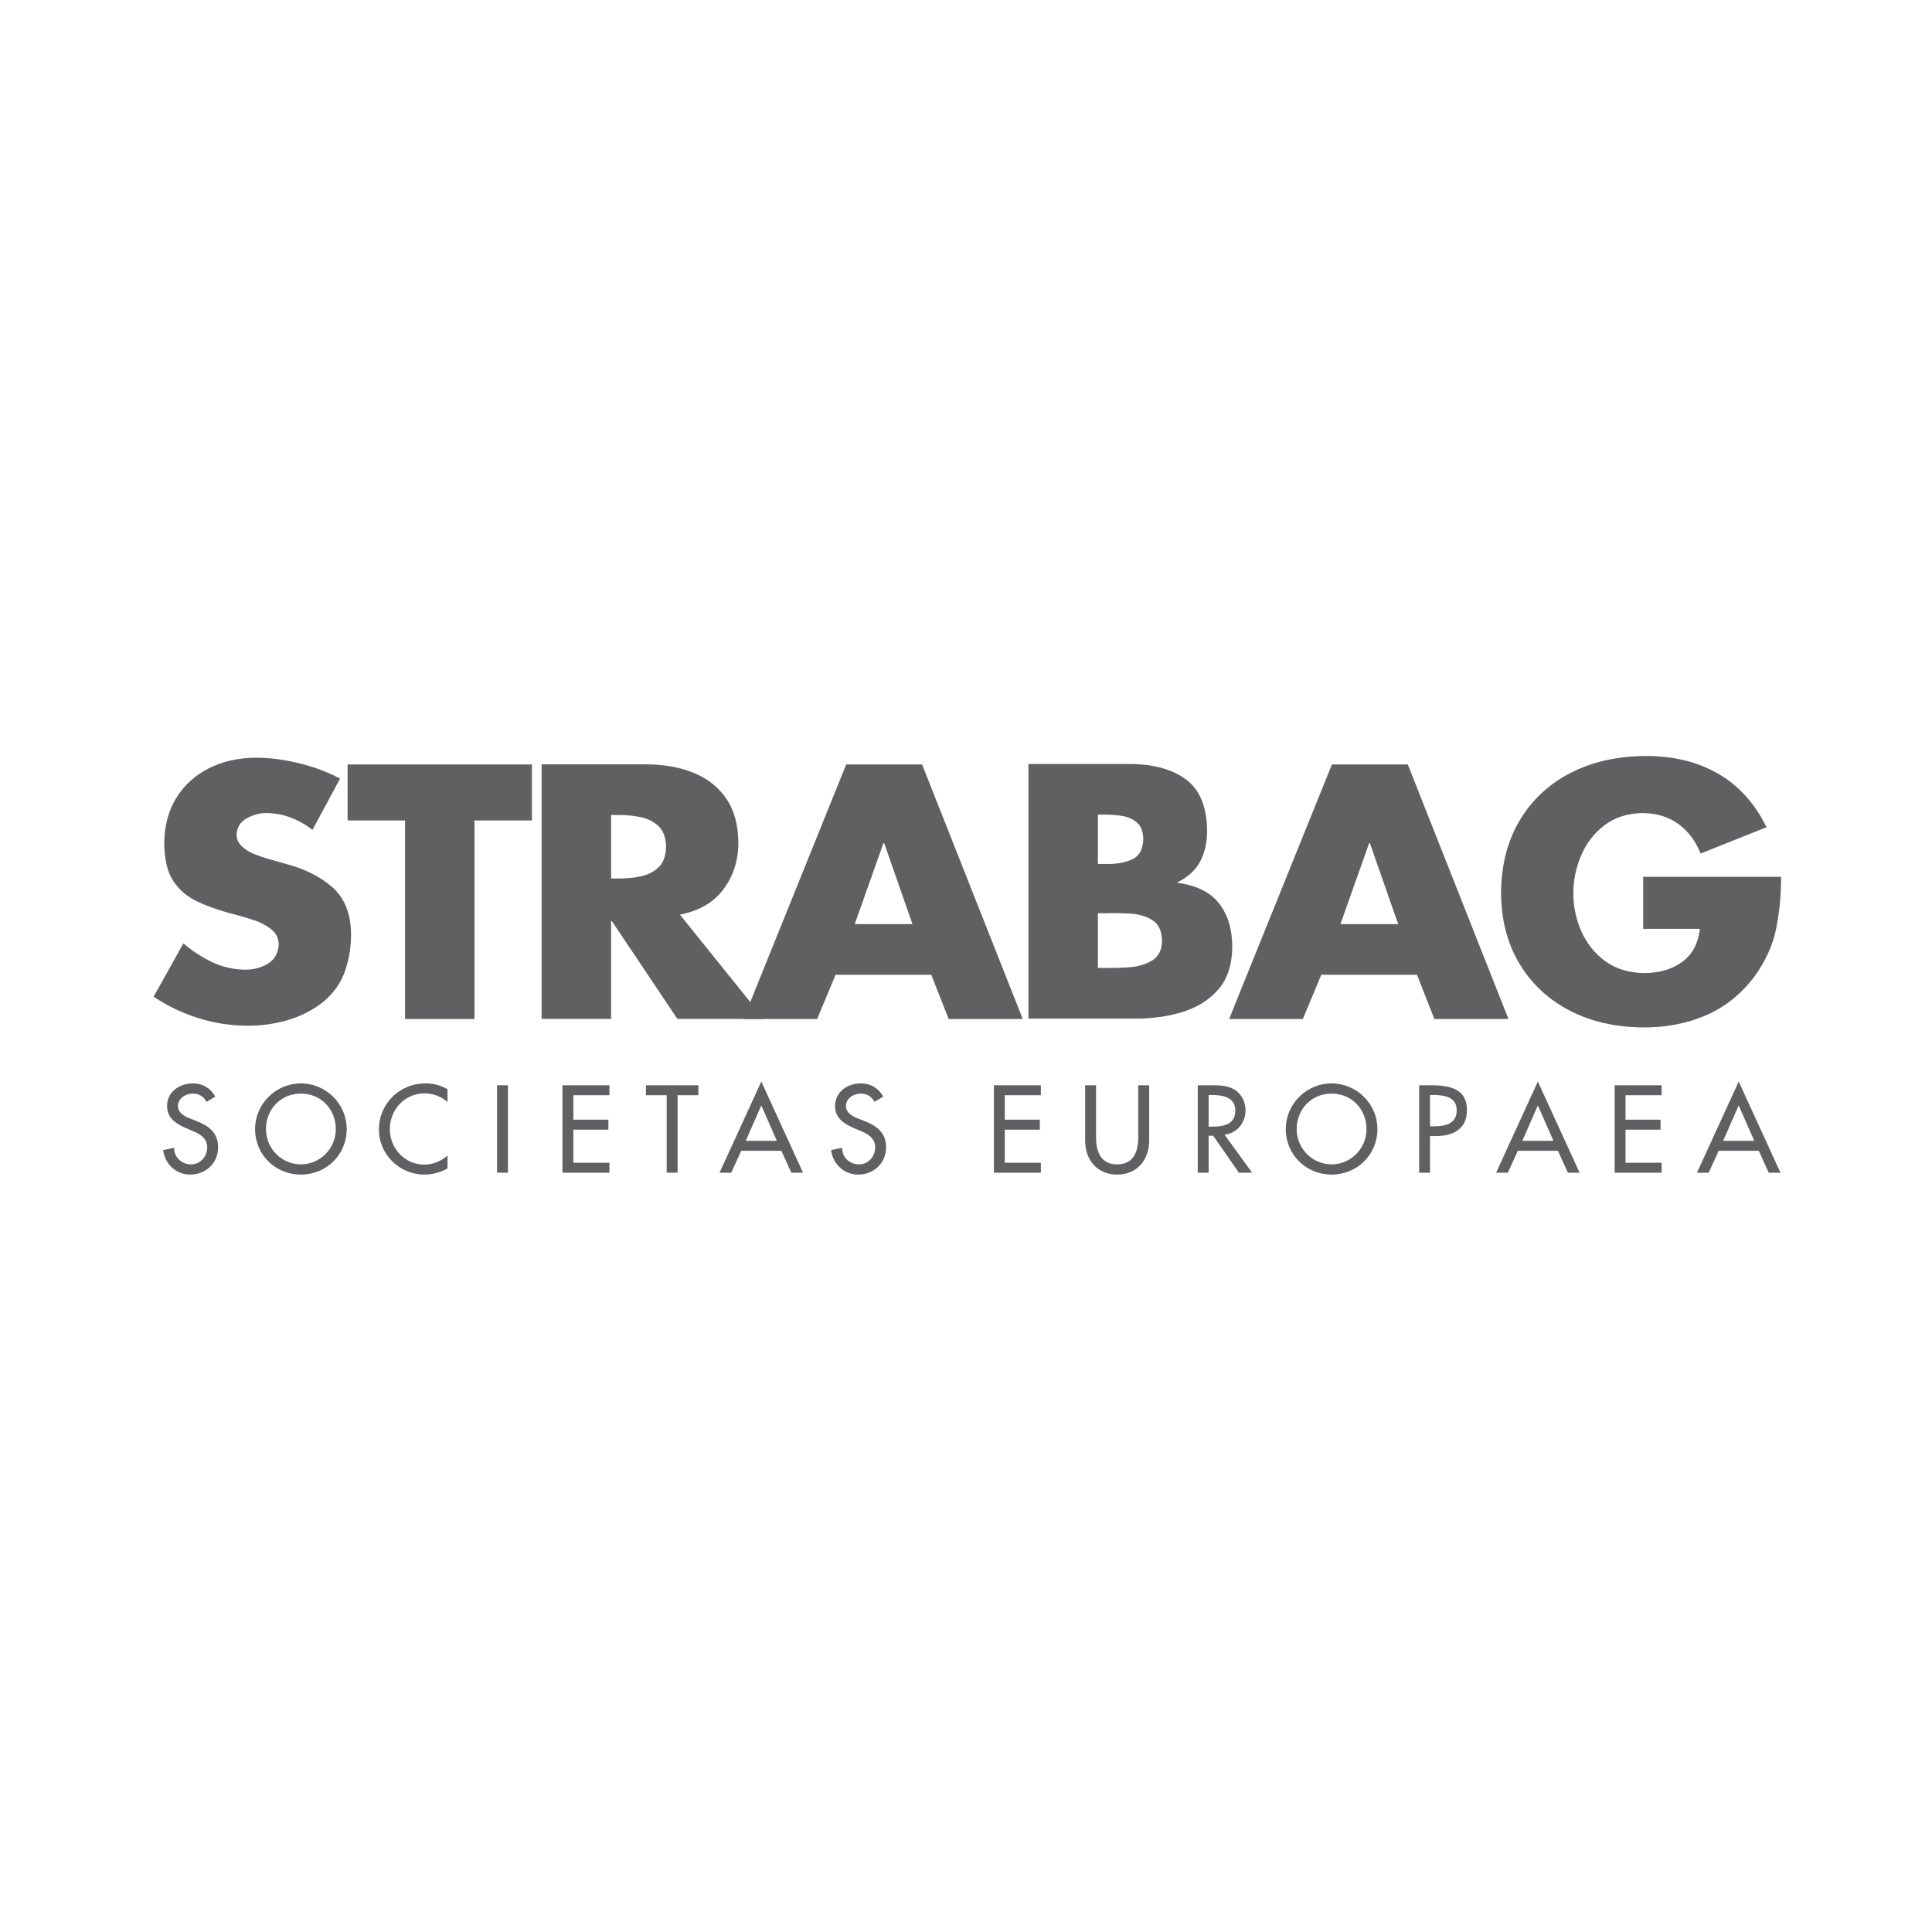 <?xml version="1.0" encoding="UTF-8"?> <svg xmlns="http://www.w3.org/2000/svg" width="512" height="512" viewBox="0 0 512 512" fill="none"> <path d="M57.062 290.615C55.802 288.37 53.679 287.107 51.099 287.107C47.594 287.107 44.273 289.355 44.273 293.102C44.273 296.332 46.673 297.84 49.315 298.975L50.911 299.653C52.914 300.483 54.91 301.559 54.91 304.046C54.91 306.475 53.13 308.568 50.637 308.568C48.146 308.568 46.117 306.721 46.15 304.172L43.227 304.786C43.721 308.507 46.641 311.275 50.394 311.275C54.542 311.275 57.801 308.261 57.801 304.046C57.801 300.176 55.343 298.361 52.051 297.072L50.394 296.426C48.947 295.87 47.164 294.92 47.164 293.102C47.164 291.076 49.193 289.814 51.037 289.814C52.791 289.814 53.896 290.553 54.755 292L57.062 290.615ZM79.739 287.107C73.098 287.107 67.596 292.55 67.596 299.191C67.596 306.078 73.036 311.275 79.739 311.275C86.439 311.275 91.884 306.078 91.884 299.191C91.884 292.55 86.38 287.107 79.739 287.107ZM79.739 308.568C74.729 308.568 70.487 304.479 70.487 299.191C70.487 294.087 74.299 289.814 79.739 289.814C85.182 289.814 88.993 294.087 88.993 299.191C88.993 304.479 84.749 308.568 79.739 308.568ZM118.59 288.677C116.839 287.601 114.775 287.107 112.746 287.107C105.921 287.107 100.42 292.459 100.42 299.314C100.42 306.016 105.895 311.275 112.501 311.275C114.53 311.275 116.807 310.687 118.59 309.641V306.23C116.865 307.767 114.685 308.63 112.41 308.63C107.245 308.63 103.308 304.295 103.308 299.22C103.308 294.087 107.274 289.752 112.472 289.752C114.652 289.752 116.927 290.553 118.59 292.029V288.677ZM134.62 287.601H131.729V310.781H134.62V287.601ZM149.057 310.781H161.507V308.138H151.945V299.375H161.229V296.733H151.945V290.243H161.507V287.601H149.057V310.781ZM179.571 290.243H185.076V287.601H171.179V290.243H176.683V310.781H179.571V290.243ZM207.069 304.97L209.711 310.781H212.819L201.752 286.619L190.685 310.781H193.789L196.432 304.97H207.069ZM205.867 302.327H197.63L201.752 292.95L205.867 302.327ZM234.081 290.615C232.824 288.37 230.699 287.107 228.118 287.107C224.616 287.107 221.296 289.355 221.296 293.102C221.296 296.332 223.693 297.84 226.335 298.975L227.934 299.653C229.933 300.483 231.93 301.559 231.93 304.046C231.93 306.475 230.147 308.568 227.656 308.568C225.166 308.568 223.137 306.721 223.169 304.172L220.249 304.786C220.74 308.507 223.66 311.275 227.411 311.275C231.561 311.275 234.821 308.261 234.821 304.046C234.821 300.176 232.362 298.361 229.071 297.072L227.411 296.426C225.967 295.87 224.184 294.92 224.184 293.102C224.184 291.076 226.212 289.814 228.057 289.814C229.811 289.814 230.915 290.553 231.778 292L234.081 290.615ZM263.391 310.781H275.838V308.138H266.276V299.375H275.563V296.733H266.276V290.243H275.838V287.601H263.391V310.781ZM287.571 287.601V302.266C287.571 307.37 290.74 311.275 296.057 311.275C301.374 311.275 304.542 307.37 304.542 302.266V287.601H301.651V301.281C301.651 305.063 300.514 308.568 296.057 308.568C291.599 308.568 290.462 305.063 290.462 301.281V287.601H287.571ZM324.513 300.699C327.863 300.299 330.076 297.533 330.076 294.21C330.076 292 328.971 289.814 327.033 288.677C325.188 287.63 322.975 287.601 320.918 287.601H317.413V310.781H320.304V300.974H321.499L328.325 310.781H331.829L324.513 300.699ZM320.304 290.182H321.072C323.931 290.182 327.372 290.705 327.372 294.336C327.372 298.022 324.174 298.574 321.222 298.574H320.304V290.182ZM352.884 287.107C346.246 287.107 340.742 292.55 340.742 299.191C340.742 306.078 346.185 311.275 352.884 311.275C359.59 311.275 365.03 306.078 365.03 299.191C365.03 292.55 359.529 287.107 352.884 287.107ZM352.884 308.568C347.877 308.568 343.633 304.479 343.633 299.191C343.633 294.087 347.445 289.814 352.884 289.814C358.327 289.814 362.139 294.087 362.139 299.191C362.139 304.479 357.895 308.568 352.884 308.568ZM378.979 301.065H380.636C385.033 301.065 388.754 299.191 388.754 294.303C388.754 290.059 386.541 287.601 379.409 287.601H376.088V310.781H378.979V301.065ZM378.979 290.182H379.745C382.604 290.182 386.047 290.615 386.047 294.242C386.047 297.931 382.849 298.483 379.897 298.483H378.979V290.182ZM412.869 304.97L415.512 310.781H418.616L407.549 286.619L396.482 310.781H399.59L402.232 304.97H412.869ZM411.671 302.327H403.434L407.549 292.95L411.671 302.327ZM427.894 310.781H440.343V308.138H430.782V299.375H440.069V296.733H430.782V290.243H440.343V287.601H427.894V310.781ZM466.096 304.97L468.738 310.781H471.843L460.776 286.619L449.709 310.781H452.816L455.459 304.97H466.096ZM464.894 302.327H456.654L460.776 292.95L464.894 302.327Z" fill="#606062"></path> <path d="M90.12 206.342L82.795 219.94C81.085 218.578 79.191 217.499 77.109 216.695C75.031 215.894 72.85 215.485 70.582 215.465C68.773 215.465 67.036 215.935 65.367 216.877C63.701 217.815 62.807 219.224 62.693 221.103C62.733 222.404 63.201 223.468 64.102 224.304C64.996 225.137 66.075 225.807 67.326 226.309C68.577 226.818 69.758 227.23 70.863 227.543L75.56 228.888C80.602 230.185 84.747 232.24 87.995 235.049C91.242 237.859 92.92 241.948 93.031 247.318C93.078 250.726 92.561 254.02 91.482 257.204C90.403 260.387 88.477 263.146 85.706 265.479C82.888 267.7 79.737 269.32 76.253 270.334C72.766 271.348 69.22 271.848 65.604 271.834C61.114 271.813 56.753 271.135 52.523 269.799C48.291 268.457 44.356 266.572 40.711 264.14L48.6 250.001C50.901 251.977 53.415 253.62 56.136 254.935C58.866 256.248 61.798 256.929 64.943 256.978C67.206 256.993 69.234 256.452 71.029 255.359C72.818 254.263 73.768 252.538 73.868 250.182C73.803 248.554 73.131 247.242 71.848 246.236C70.564 245.233 69.062 244.441 67.34 243.865C65.621 243.287 64.072 242.825 62.693 242.489C58.819 241.507 55.449 240.364 52.59 239.057C49.726 237.747 47.507 235.891 45.929 233.48C44.353 231.071 43.552 227.718 43.529 223.427C43.567 218.838 44.628 214.857 46.709 211.478C48.79 208.096 51.658 205.479 55.318 203.62C58.971 201.761 63.184 200.82 67.951 200.794C71.605 200.814 75.408 201.311 79.351 202.29C83.3 203.272 86.887 204.623 90.12 206.342Z" fill="#606062"></path> <path d="M125.747 217.435V270.045H107.335V217.435H92.117V202.583H140.962V217.435H125.747ZM180.175 242.383L202.435 270.027H179.518L162.14 244.082H161.95V270.027H143.54V202.565H171.064C175.773 202.556 179.974 203.284 183.663 204.746C187.354 206.213 190.269 208.476 192.403 211.539C194.539 214.605 195.63 218.531 195.674 223.325C195.656 228.084 194.329 232.208 191.692 235.704C189.056 239.2 185.218 241.425 180.175 242.383ZM161.95 215.988V232.807H163.736C165.785 232.84 167.781 232.655 169.719 232.258C171.66 231.857 173.262 231.053 174.537 229.837C175.805 228.624 176.466 226.809 176.513 224.398C176.466 221.983 175.805 220.171 174.537 218.958C173.262 217.745 171.66 216.938 169.719 216.537C167.781 216.14 165.785 215.956 163.736 215.988H161.95Z" fill="#606062"></path> <path d="M246.8 258.323H221.439L216.552 270.045H197.02L224.257 202.583H244.359L271.038 270.045H251.404L246.8 258.323ZM241.822 244.903L234.309 223.427H234.119L226.514 244.903H241.822ZM290.959 242.018V256.514H293.309C295.203 256.561 297.279 256.493 299.527 256.306C301.783 256.122 303.73 255.52 305.373 254.509C307.021 253.5 307.881 251.778 307.963 249.352C307.887 246.698 307.027 244.859 305.376 243.833C303.73 242.804 301.748 242.232 299.43 242.112C297.115 241.989 294.917 241.957 292.841 242.018H290.959ZM300.918 269.934H272.549V202.472H298.851C305.235 202.396 310.313 203.711 314.092 206.409C317.869 209.107 319.801 213.641 319.892 220.007C319.924 223.071 319.342 225.78 318.144 228.139C316.942 230.495 314.928 232.378 312.096 233.787V233.965C317.138 234.64 320.815 236.488 323.133 239.501C325.449 242.515 326.594 246.394 326.562 251.141C326.486 255.824 325.229 259.542 322.794 262.296C320.359 265.049 317.203 267.019 313.326 268.2C309.453 269.384 305.314 269.963 300.918 269.934ZM290.959 215.892V228.955H293.029C295.58 229.037 297.849 228.668 299.836 227.835C301.824 227.002 302.873 225.202 302.982 222.422C302.944 220.399 302.385 218.92 301.315 217.984C300.24 217.052 298.892 216.462 297.264 216.213C295.639 215.965 293.973 215.856 292.274 215.892H290.959Z" fill="#606062"></path> <path d="M375.52 258.323H350.156L345.271 270.045H325.736L352.974 202.583H373.079L399.755 270.045H380.12L375.52 258.323ZM370.541 244.903L363.026 223.427H362.839L355.227 244.903H370.541Z" fill="#606062"></path> <path d="M435.457 232.372H471.999C472.01 237.262 471.566 241.887 470.671 246.239C469.78 250.597 467.807 254.859 464.767 259.036C461.247 263.62 456.988 266.978 451.99 269.112C446.992 271.246 441.514 272.301 435.551 272.278C428.076 272.231 421.517 270.723 415.866 267.756C410.219 264.792 405.808 260.647 402.634 255.324C399.459 250.001 397.846 243.784 397.793 236.669C397.843 229.317 399.471 222.933 402.677 217.511C405.887 212.086 410.359 207.879 416.103 204.889C421.847 201.902 428.55 200.387 436.211 200.344C443.528 200.341 449.909 201.91 455.349 205.05C460.789 208.192 465.053 212.916 468.146 219.221L450.678 226.198C449.391 222.936 447.453 220.34 444.852 218.417C442.253 216.494 439.09 215.509 435.363 215.462C431.324 215.535 427.936 216.613 425.206 218.698C422.476 220.779 420.418 223.436 419.035 226.663C417.65 229.89 416.957 233.255 416.954 236.759C416.96 240.311 417.679 243.687 419.108 246.885C420.538 250.08 422.639 252.693 425.413 254.725C428.19 256.753 431.598 257.806 435.647 257.873C439.713 257.87 443.086 256.891 445.778 254.932C448.471 252.974 450.04 250.045 450.49 246.151H435.457V232.372Z" fill="#606062"></path> </svg> 